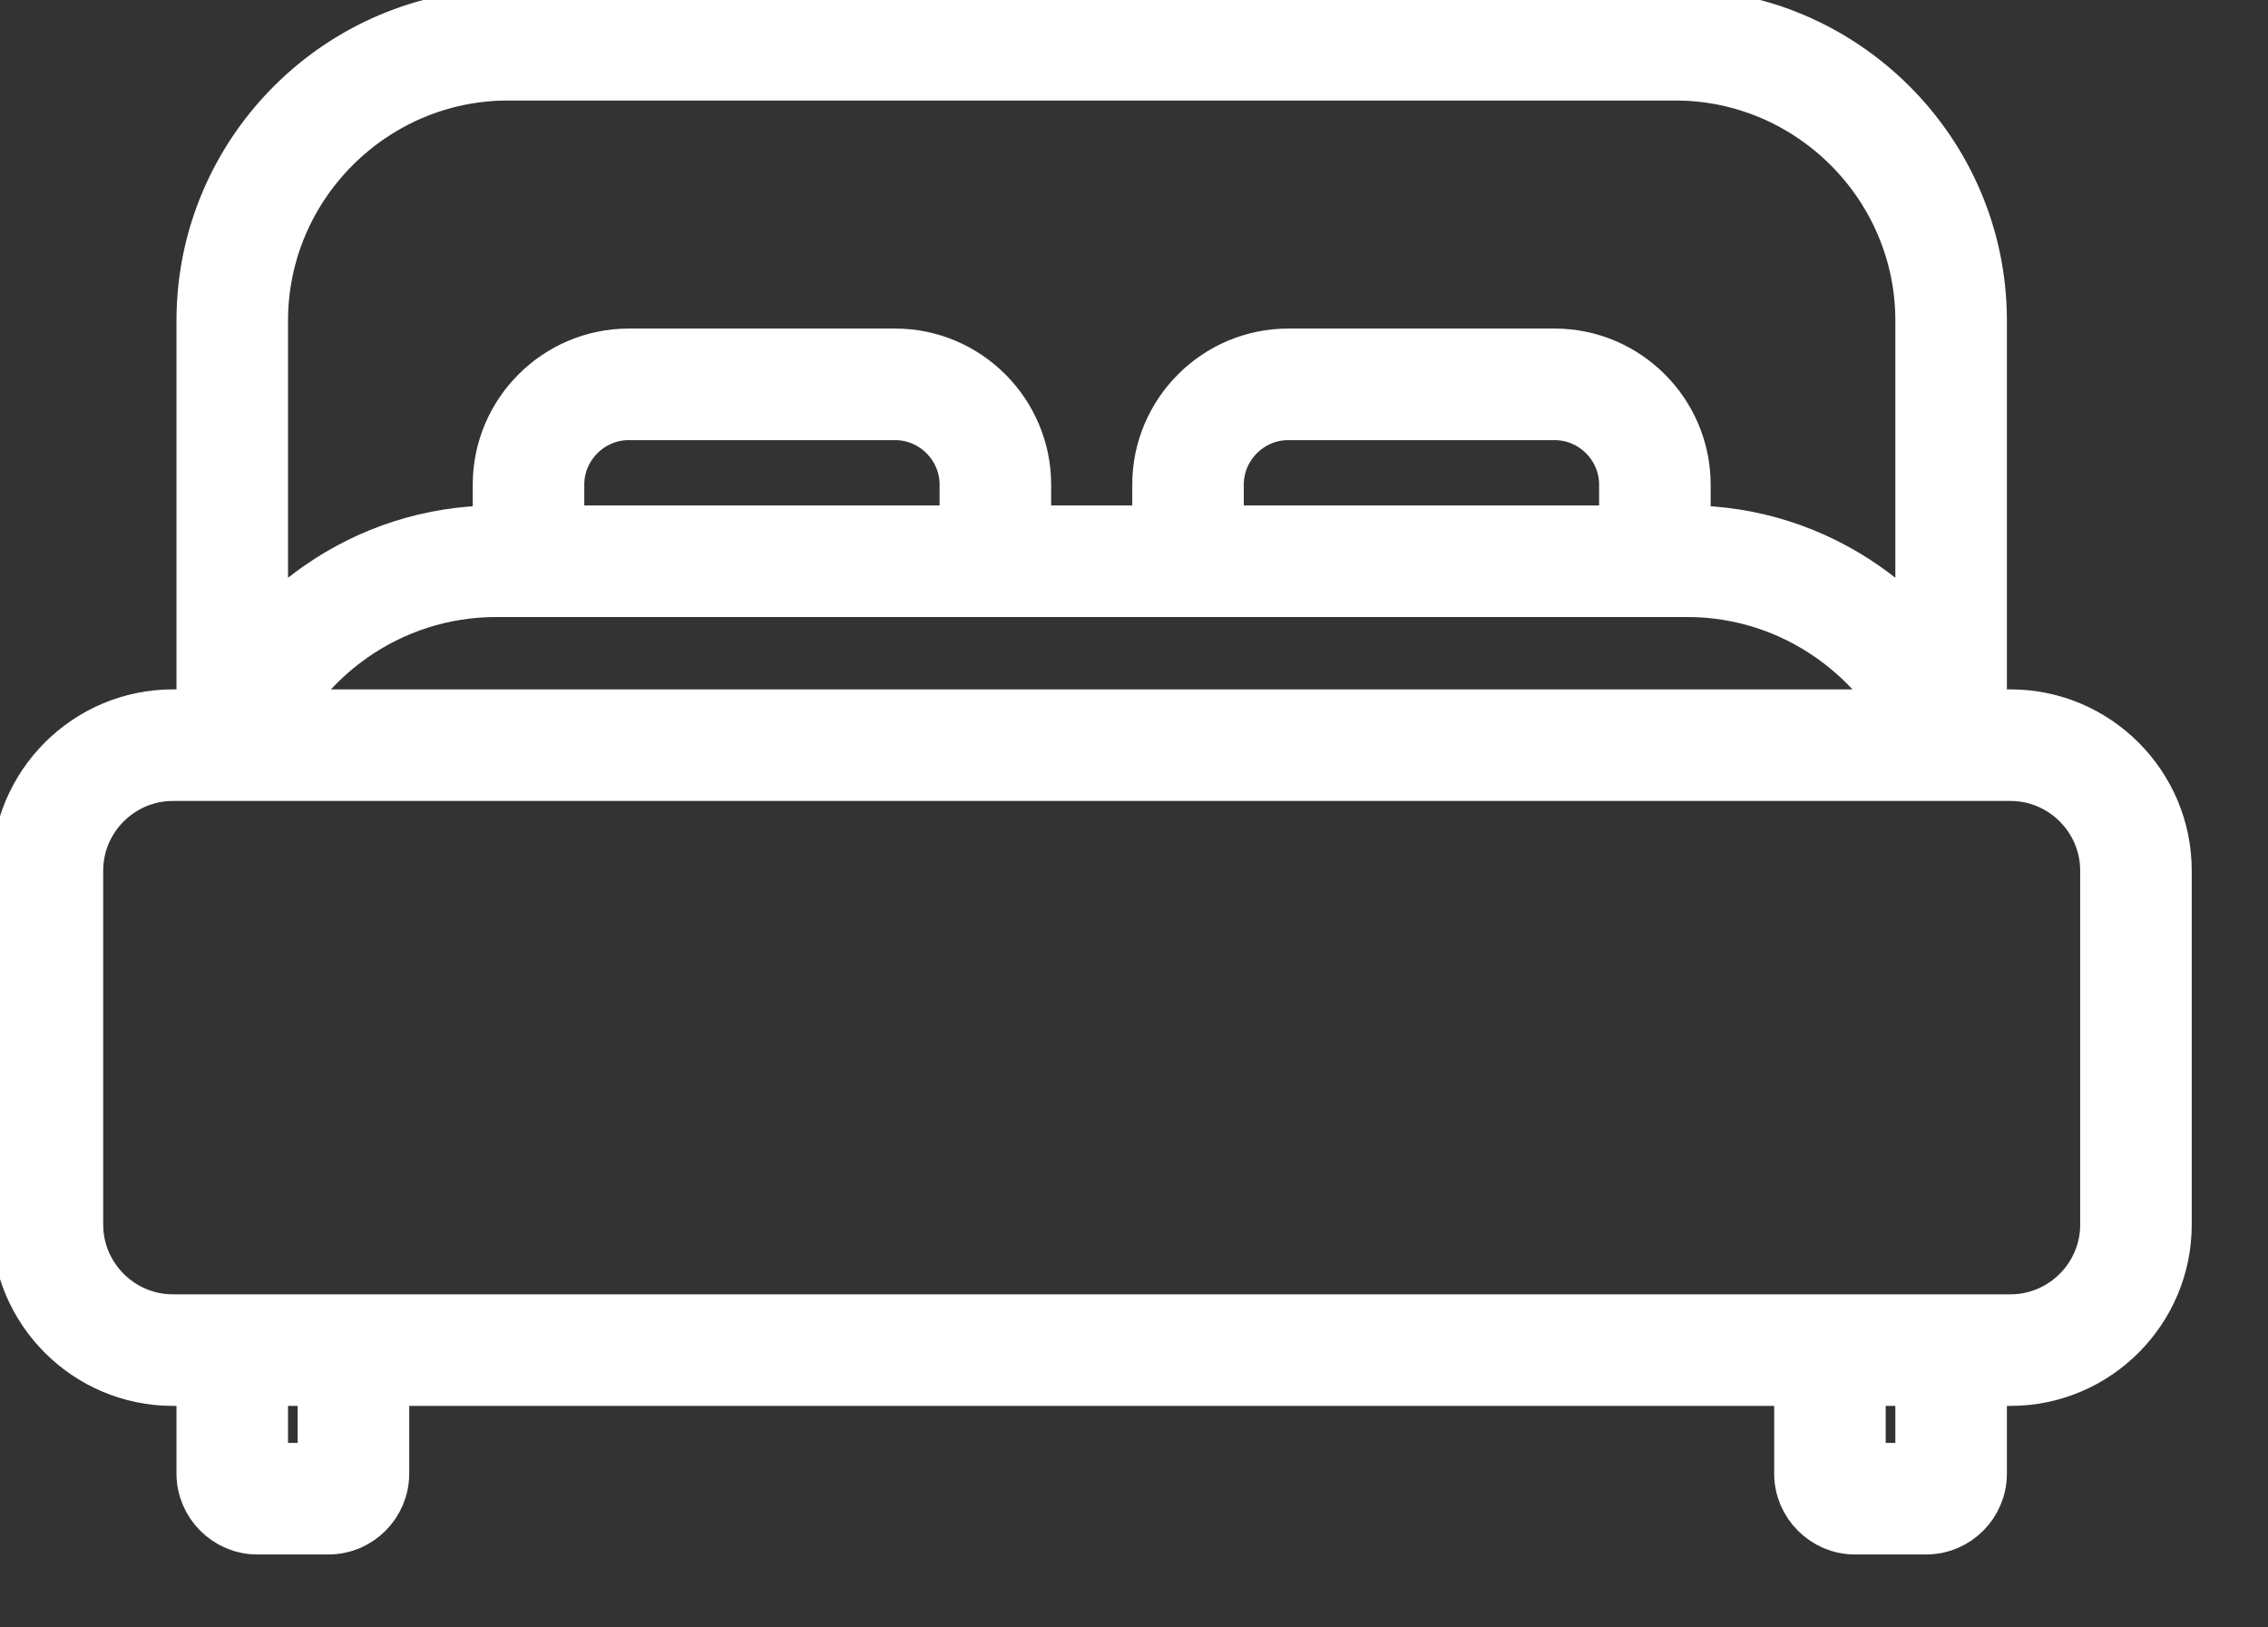 <?xml version="1.0" encoding="UTF-8" standalone="no"?>
<!DOCTYPE svg PUBLIC "-//W3C//DTD SVG 1.1//EN" "http://www.w3.org/Graphics/SVG/1.1/DTD/svg11.dtd">
<svg width="100%" height="100%" viewBox="0 0 46 33" version="1.1" xmlns="http://www.w3.org/2000/svg" xmlns:xlink="http://www.w3.org/1999/xlink" xml:space="preserve" xmlns:serif="http://www.serif.com/" style="fill-rule:evenodd;clip-rule:evenodd;stroke-linejoin:round;stroke-miterlimit:2;">
    <rect x="0" y="0" width="46" height="33" fill="#333333" stroke="none"/>
    <g transform="matrix(0.037,0,0,0.037,-19.84,-26.323)">
        <path d="M630.908,1102.64L646.361,1102.64L646.361,887.075C646.361,840.775 665.291,798.694 695.786,768.199C726.282,737.702 768.363,718.773 814.663,718.773L1454.63,718.773C1500.93,718.773 1543.01,737.702 1573.5,768.199C1604,798.694 1622.93,840.775 1622.93,887.075L1622.93,1102.64L1638.38,1102.64C1662.02,1102.64 1683.49,1112.3 1699.04,1127.85C1714.6,1143.4 1724.25,1164.88 1724.25,1188.51L1724.25,1382.64C1724.25,1406.27 1714.6,1427.74 1699.04,1443.3C1683.49,1458.85 1662.01,1468.51 1638.38,1468.51L1622.93,1468.51L1622.93,1519.03C1622.93,1527.54 1619.46,1535.28 1613.86,1540.87C1608.27,1546.46 1600.54,1549.94 1592.02,1549.94L1553.07,1549.94C1544.6,1549.94 1536.89,1546.47 1531.29,1540.87L1531.22,1540.8C1525.63,1535.21 1522.16,1527.5 1522.16,1519.03L1522.16,1468.51L747.134,1468.51L747.134,1519.03C747.134,1527.54 743.66,1535.28 738.066,1540.87C732.474,1546.46 724.739,1549.94 716.221,1549.94L677.274,1549.94C668.801,1549.94 661.09,1546.47 655.495,1540.87L655.427,1540.8C649.834,1535.21 646.361,1527.5 646.361,1519.03L646.361,1468.51L630.908,1468.51C607.276,1468.51 585.804,1458.85 570.249,1443.3C554.695,1427.74 545.039,1406.27 545.039,1382.64L545.039,1188.51C545.039,1164.88 554.696,1143.4 570.249,1127.85C585.804,1112.3 607.276,1102.64 630.908,1102.64ZM1170.28,1001.84L1170.28,977.021C1170.28,957.169 1178.39,939.131 1191.45,926.066C1204.52,913.002 1222.55,904.892 1242.4,904.892L1388.4,904.892C1408.26,904.892 1426.3,913.002 1439.36,926.066C1452.42,939.131 1460.54,957.169 1460.54,977.021L1460.54,1001.84L1461.15,1001.84C1497.33,1001.84 1530.99,1013.21 1558.73,1032.55C1569.67,1040.17 1579.69,1049.05 1588.58,1058.96L1588.58,887.075C1588.58,850.256 1573.51,816.77 1549.22,792.484C1524.93,768.196 1491.44,753.12 1454.63,753.12L814.663,753.12C777.845,753.12 744.359,768.196 720.071,792.484C695.786,816.769 680.709,850.256 680.709,887.075L680.709,1058.96C689.599,1049.05 699.617,1040.17 710.555,1032.55C738.299,1013.21 771.963,1001.84 808.143,1001.84L808.756,1001.84L808.756,977.021C808.756,957.169 816.866,939.131 829.93,926.066C842.994,913.002 861.033,904.892 880.885,904.892L1026.88,904.892C1046.74,904.892 1064.78,913.002 1077.84,926.066C1090.9,939.131 1099.02,957.169 1099.02,977.021L1099.02,1001.84L1170.28,1001.84ZM1204.62,1001.84L1426.19,1001.84L1426.19,977.021C1426.19,966.65 1421.93,957.207 1415.08,950.351C1408.22,943.496 1398.78,939.239 1388.4,939.239L1242.4,939.239C1232.03,939.239 1222.59,943.496 1215.74,950.351C1208.88,957.207 1204.62,966.65 1204.62,977.021L1204.62,1001.84ZM843.103,1001.84L1064.67,1001.84L1064.67,977.021C1064.67,966.65 1060.41,957.207 1053.56,950.351C1046.7,943.496 1037.26,939.239 1026.88,939.239L880.885,939.239C870.514,939.239 861.071,943.496 854.215,950.351C847.359,957.207 843.103,966.65 843.103,977.021L843.103,1001.84ZM1588.58,1468.51L1556.5,1468.51L1556.5,1515.59L1588.58,1515.59L1588.58,1468.51ZM712.786,1468.51L680.709,1468.51L680.709,1515.59L712.786,1515.59L712.786,1468.51ZM1578.51,1102.64C1568.48,1086.09 1555.02,1071.79 1539.14,1060.72C1516.98,1045.27 1490.07,1036.19 1461.15,1036.19L808.143,1036.19C779.217,1036.19 752.311,1045.27 730.144,1060.72C714.266,1071.79 700.814,1086.09 690.779,1102.64L1578.51,1102.64ZM1638.38,1136.99L630.908,1136.99C616.758,1136.99 603.88,1142.79 594.534,1152.14C585.188,1161.48 579.386,1174.36 579.386,1188.51L579.386,1382.64C579.386,1396.79 585.19,1409.67 594.534,1419.01C603.879,1428.36 616.758,1434.16 630.908,1434.16L1638.38,1434.16C1652.53,1434.16 1665.41,1428.36 1674.76,1419.01C1684.1,1409.67 1689.9,1396.79 1689.9,1382.64L1689.9,1188.51C1689.9,1174.36 1684.1,1161.48 1674.76,1152.14C1665.41,1142.79 1652.53,1136.99 1638.38,1136.99Z" style="fill:white;fill-rule:nonzero;stroke:white;stroke-width:26.8px;"/>
    </g>
</svg>
